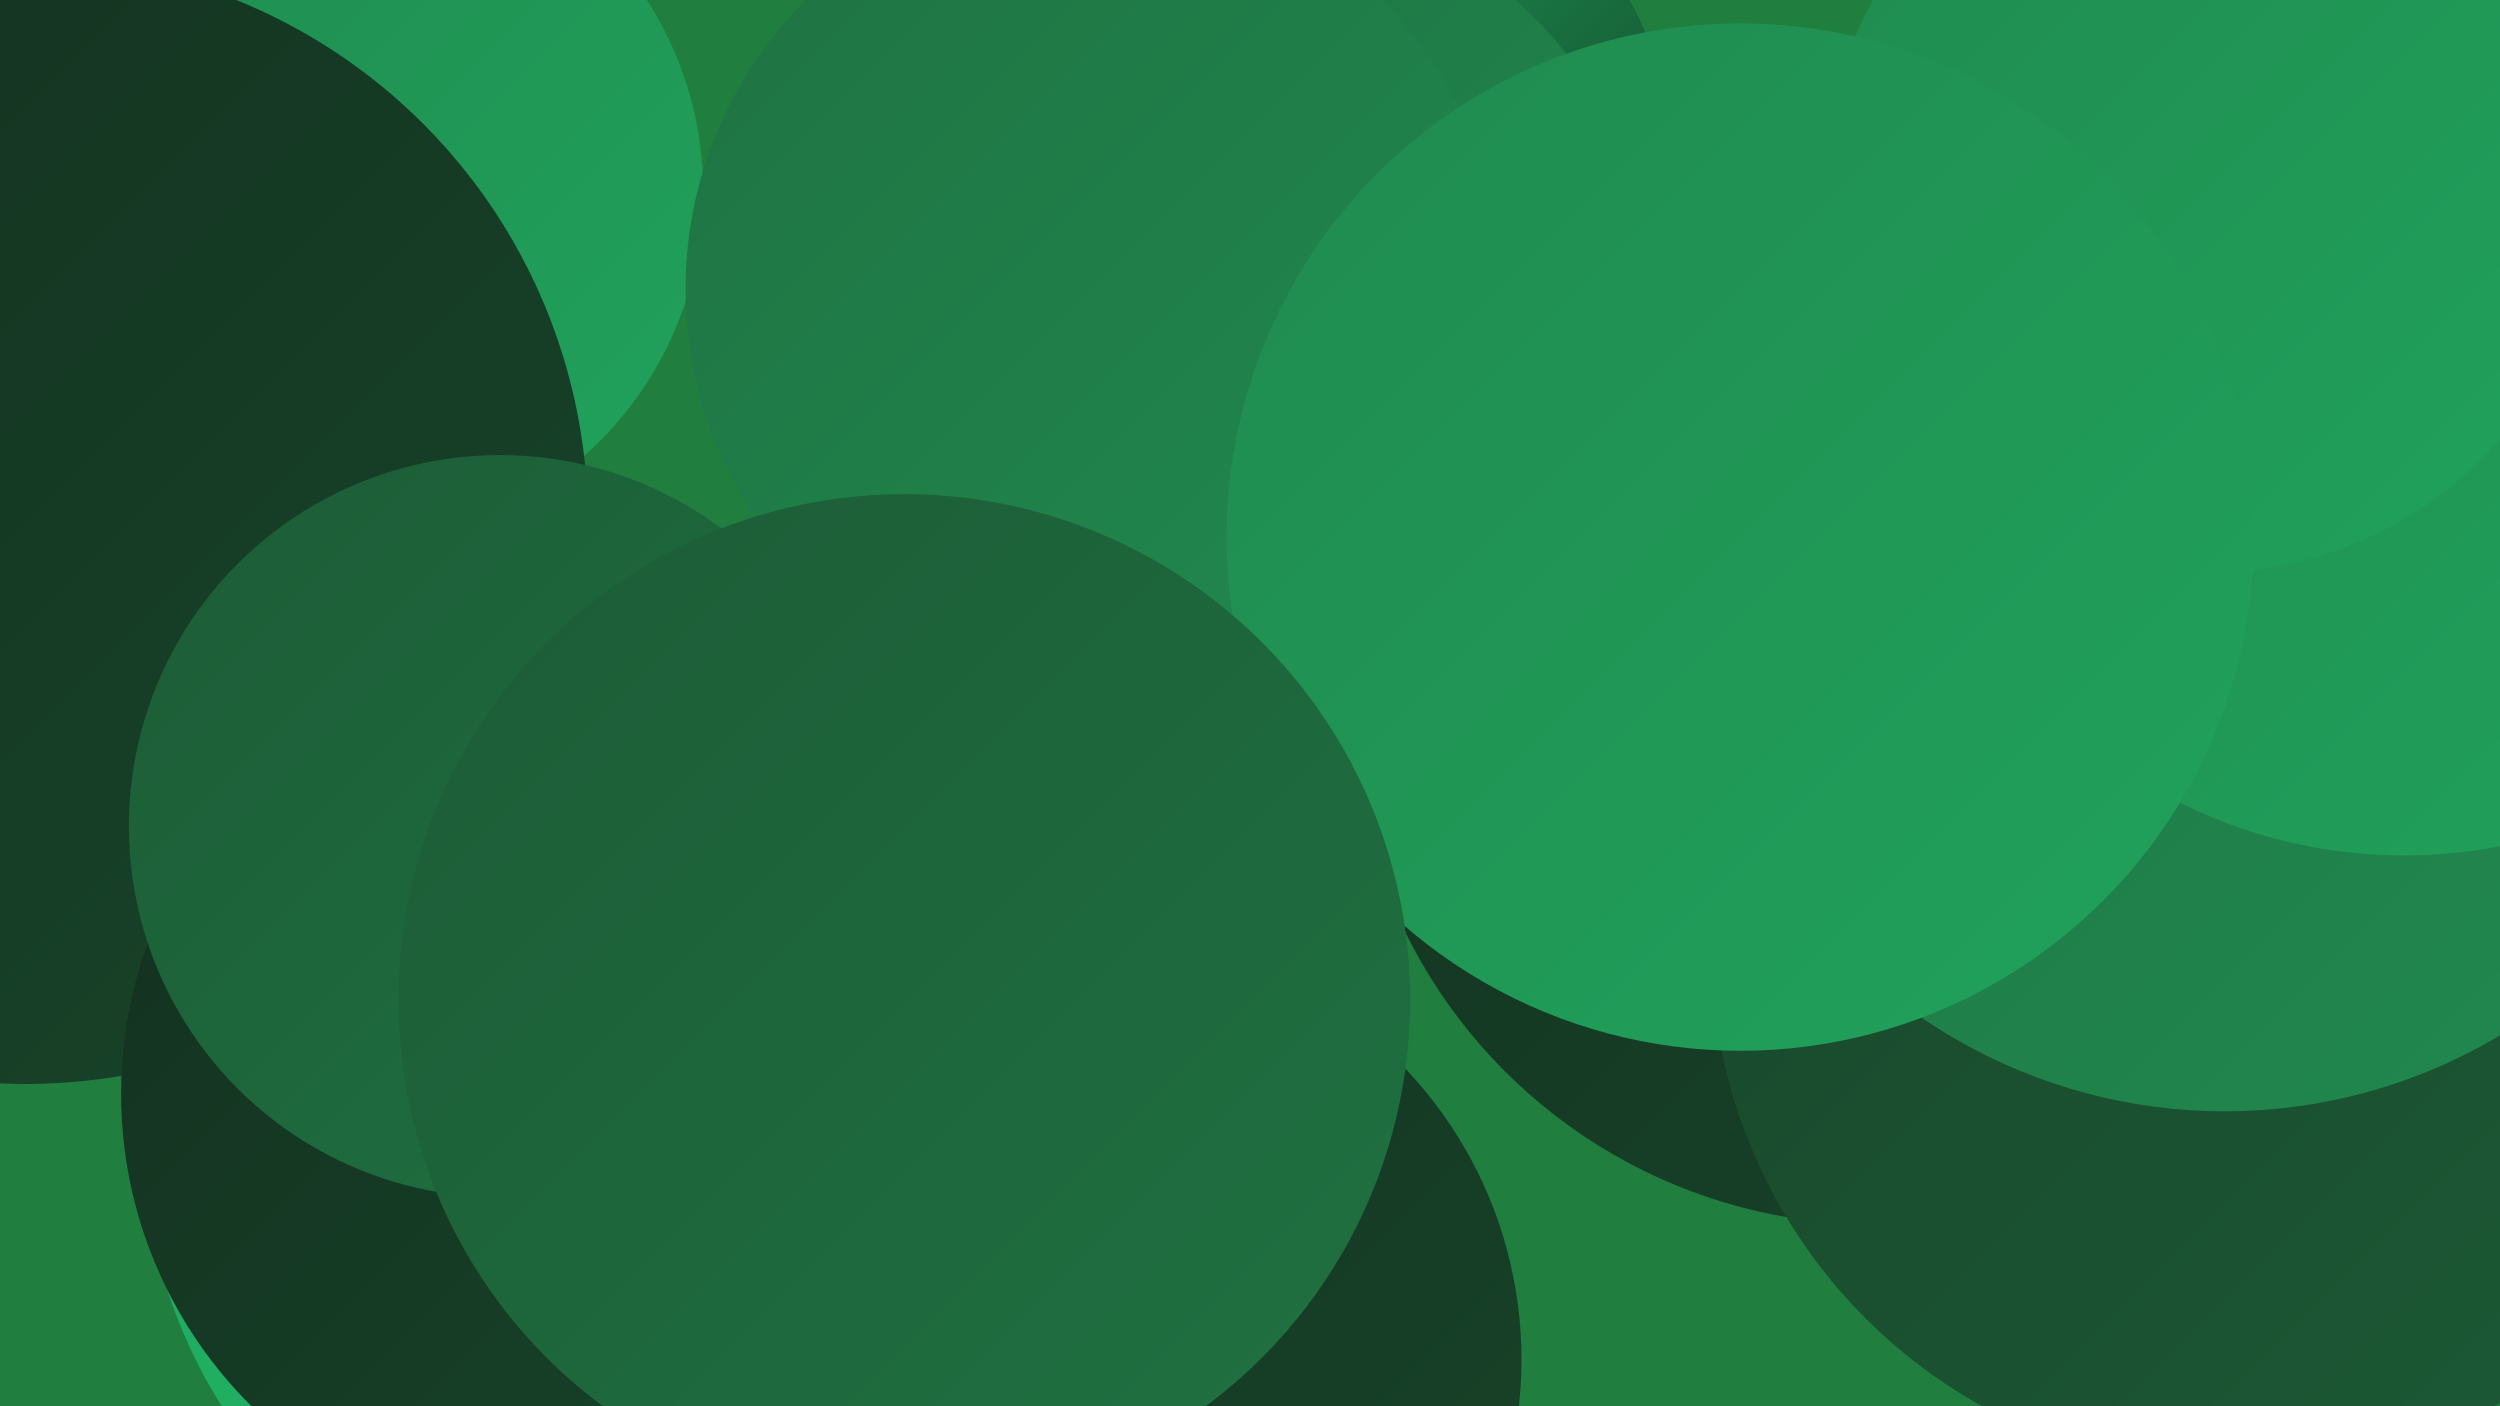 <?xml version="1.0" encoding="UTF-8"?><svg width="1280" height="720" xmlns="http://www.w3.org/2000/svg"><defs><linearGradient id="grad0" x1="0%" y1="0%" x2="100%" y2="100%"><stop offset="0%" style="stop-color:#13301f;stop-opacity:1" /><stop offset="100%" style="stop-color:#18452a;stop-opacity:1" /></linearGradient><linearGradient id="grad1" x1="0%" y1="0%" x2="100%" y2="100%"><stop offset="0%" style="stop-color:#18452a;stop-opacity:1" /><stop offset="100%" style="stop-color:#1c5b36;stop-opacity:1" /></linearGradient><linearGradient id="grad2" x1="0%" y1="0%" x2="100%" y2="100%"><stop offset="0%" style="stop-color:#1c5b36;stop-opacity:1" /><stop offset="100%" style="stop-color:#1f7242;stop-opacity:1" /></linearGradient><linearGradient id="grad3" x1="0%" y1="0%" x2="100%" y2="100%"><stop offset="0%" style="stop-color:#1f7242;stop-opacity:1" /><stop offset="100%" style="stop-color:#208a4f;stop-opacity:1" /></linearGradient><linearGradient id="grad4" x1="0%" y1="0%" x2="100%" y2="100%"><stop offset="0%" style="stop-color:#208a4f;stop-opacity:1" /><stop offset="100%" style="stop-color:#20a35c;stop-opacity:1" /></linearGradient><linearGradient id="grad5" x1="0%" y1="0%" x2="100%" y2="100%"><stop offset="0%" style="stop-color:#20a35c;stop-opacity:1" /><stop offset="100%" style="stop-color:#1fbe69;stop-opacity:1" /></linearGradient><linearGradient id="grad6" x1="0%" y1="0%" x2="100%" y2="100%"><stop offset="0%" style="stop-color:#1fbe69;stop-opacity:1" /><stop offset="100%" style="stop-color:#13301f;stop-opacity:1" /></linearGradient></defs><rect width="1280" height="720" fill="#207e3f" /><circle cx="384" cy="669" r="254" fill="url(#grad5)" /><circle cx="179" cy="98" r="181" fill="url(#grad4)" /><circle cx="960" cy="359" r="268" fill="url(#grad0)" /><circle cx="668" cy="94" r="191" fill="url(#grad6)" /><circle cx="13" cy="267" r="288" fill="url(#grad0)" /><circle cx="1146" cy="484" r="270" fill="url(#grad1)" /><circle cx="1158" cy="123" r="199" fill="url(#grad6)" /><circle cx="1139" cy="294" r="275" fill="url(#grad3)" /><circle cx="379" cy="632" r="244" fill="url(#grad6)" /><circle cx="1231" cy="180" r="258" fill="url(#grad4)" /><circle cx="335" cy="580" r="262" fill="url(#grad5)" /><circle cx="700" cy="255" r="213" fill="url(#grad0)" /><circle cx="287" cy="560" r="225" fill="url(#grad0)" /><circle cx="256" cy="423" r="190" fill="url(#grad2)" /><circle cx="654" cy="142" r="187" fill="url(#grad3)" /><circle cx="1131" cy="96" r="197" fill="url(#grad4)" /><circle cx="563" cy="696" r="216" fill="url(#grad0)" /><circle cx="560" cy="148" r="209" fill="url(#grad3)" /><circle cx="891" cy="275" r="263" fill="url(#grad4)" /><circle cx="463" cy="512" r="259" fill="url(#grad2)" /></svg>